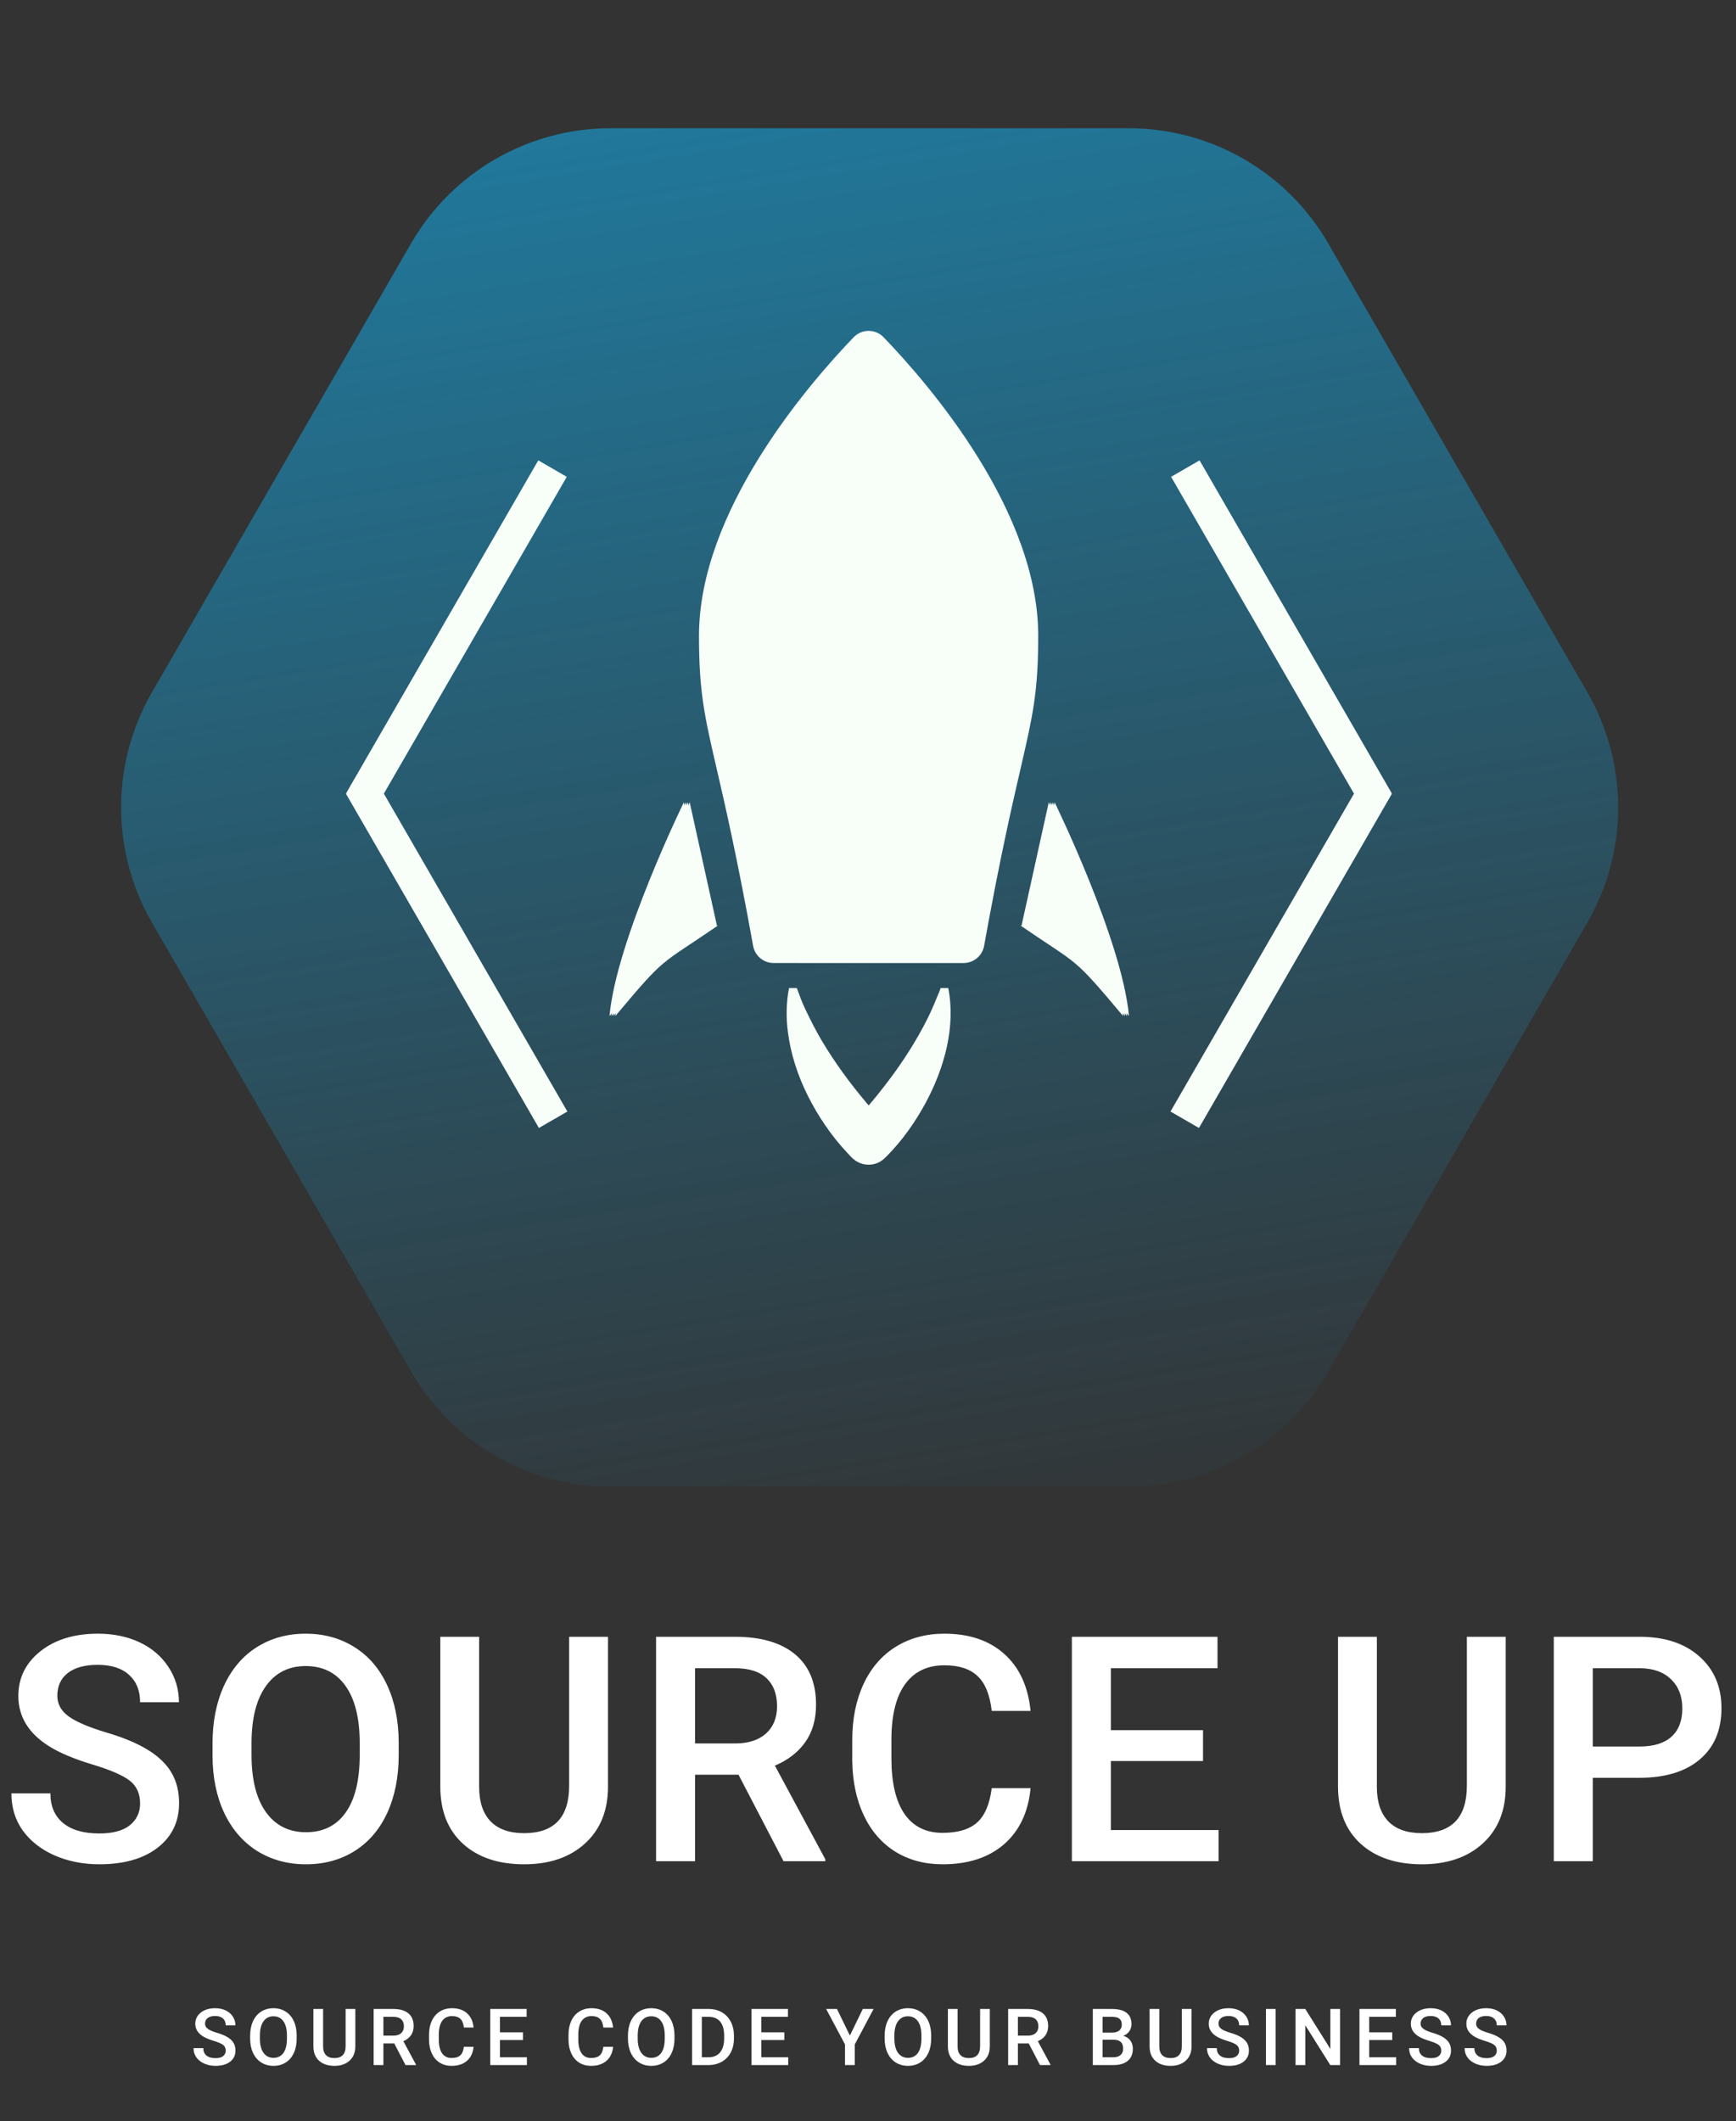 <svg width="528" height="645" viewBox="0 0 528 645" fill="none" xmlns="http://www.w3.org/2000/svg">
<rect x="0" y="0" width="528" height="645" fill="#333333" stroke="none"/>
<path d="M46.207 280.548C33.703 258.89 33.703 232.206 46.207 210.548L125.043 74C137.548 52.342 160.657 39 185.665 39H343.341C368.351 39 391.46 52.343 403.964 74.002L482.795 210.55C495.298 232.207 495.298 258.889 482.795 280.547L403.964 417.095C391.46 438.754 368.351 452.097 343.341 452.097H185.665C160.657 452.097 137.548 438.755 125.043 417.097L46.207 280.548Z" fill="url(#paint0_linear)"/>
<path d="M264.19 100.623L264.187 100.624C262.506 100.624 260.895 101.293 259.709 102.479C259.68 102.509 259.65 102.539 259.621 102.569C245.482 117.274 212.595 155.556 212.596 193.352C212.596 210.509 214.274 217.762 217.949 233.66C220.593 245.106 224.219 260.782 229.057 287.643C229.601 290.662 232.228 292.858 235.294 292.857L293.076 292.858C294.81 292.858 296.404 292.156 297.559 291C298.447 290.112 299.077 288.957 299.313 287.644C304.154 260.775 307.778 245.104 310.421 233.661C314.096 217.765 315.774 210.51 315.774 193.35C315.774 155.488 282.892 117.248 268.753 102.566C267.56 101.326 265.912 100.625 264.19 100.623Z" fill="#F8FFF9"/>
<path d="M312.443 281.647L320.763 243.982C320.763 243.982 341.319 286.025 343.374 308.982C327.837 290.465 330.217 293.839 312.443 281.647C311.416 280.942 313.586 282.09 312.443 281.647Z" fill="#F8FFF9"/>
<path d="M311.848 281.647L320.168 243.982C320.168 243.982 340.724 286.025 342.779 308.982C327.242 290.465 329.622 293.839 311.848 281.647C310.822 280.942 312.991 282.09 311.848 281.647Z" fill="#F8FFF9"/>
<path d="M311.253 281.647L319.573 243.982C319.573 243.982 340.129 286.025 342.184 308.982C326.648 290.465 329.027 293.839 311.253 281.647C310.227 280.942 312.396 282.09 311.253 281.647Z" fill="#F8FFF9"/>
<path d="M310.659 281.647L318.978 243.982C318.978 243.982 339.534 286.025 341.59 308.982C326.053 290.465 328.432 293.839 310.659 281.647C309.632 280.942 311.801 282.09 310.659 281.647Z" fill="#F8FFF9"/>
<path d="M216.305 281.647L207.985 243.982C207.985 243.982 187.429 286.025 185.374 308.982C200.911 290.465 198.531 293.839 216.305 281.647C217.332 280.942 215.162 282.09 216.305 281.647Z" fill="#F8FFF9"/>
<path d="M216.9 281.647L208.58 243.982C208.58 243.982 188.024 286.025 185.969 308.982C201.506 290.465 199.126 293.839 216.9 281.647C217.926 280.942 215.757 282.09 216.9 281.647Z" fill="#F8FFF9"/>
<path d="M217.495 281.647L209.175 243.982C209.175 243.982 188.619 286.025 186.564 308.982C202.1 290.465 199.721 293.839 217.495 281.647C218.521 280.942 216.352 282.09 217.495 281.647Z" fill="#F8FFF9"/>
<path d="M218.089 281.647L209.77 243.982C209.77 243.982 189.214 286.025 187.158 308.982C202.695 290.465 200.316 293.839 218.089 281.647C219.116 280.942 216.947 282.09 218.089 281.647Z" fill="#F8FFF9"/>
<path d="M285.597 301.805C284.493 304.407 283.467 307.025 282.202 309.558C278.825 316.326 274.747 322.696 270.181 328.724C268.267 331.25 266.286 333.751 264.212 336.166C263.956 335.867 263.699 335.569 263.446 335.269C258.513 329.409 253.965 323.219 250.036 316.637C248.139 313.462 246.489 310.181 244.903 306.843C243.917 304.768 243.131 302.624 242.352 300.474L239.977 300.474C239.11 304.891 239.054 309.431 239.641 313.918C240.512 320.561 242.604 326.981 245.576 332.978C248.767 339.419 252.898 345.488 257.831 350.723C258.524 351.459 259.205 352.238 260.024 352.836C261.082 353.609 262.35 354.073 263.656 354.171C264.948 354.268 266.26 354.006 267.413 353.415C268.38 352.919 269.121 352.187 269.874 351.422C274.451 346.768 278.336 341.279 281.442 335.548C287.121 325.067 290.763 312.392 288.407 300.474L286.096 300.474C285.935 300.92 285.771 301.363 285.597 301.805Z" fill="#F8FFF9"/>
<rect x="163.72" y="140" width="10" height="116.835" transform="rotate(30 163.72 140)" fill="#F8FFF9"/>
<rect width="10" height="117.386" transform="matrix(-0.866 0.5 0.5 0.866 113.869 236.362)" fill="#F8FFF9"/>
<rect width="10" height="116.835" transform="matrix(-0.866 0.5 0.5 0.866 364.842 140)" fill="#F8FFF9"/>
<rect x="414.693" y="236.362" width="10" height="117.386" transform="rotate(30 414.693 236.362)" fill="#F8FFF9"/>
<path d="M42.609 548.422C42.609 545.422 41.547 543.109 39.422 541.484C37.328 539.859 33.531 538.219 28.031 536.562C22.531 534.906 18.156 533.062 14.906 531.031C8.688 527.125 5.578 522.031 5.578 515.75C5.578 510.25 7.812 505.719 12.281 502.156C16.781 498.594 22.609 496.812 29.766 496.812C34.516 496.812 38.75 497.688 42.469 499.438C46.188 501.188 49.109 503.688 51.234 506.938C53.359 510.156 54.422 513.734 54.422 517.672H42.609C42.609 514.109 41.484 511.328 39.234 509.328C37.016 507.297 33.828 506.281 29.672 506.281C25.797 506.281 22.781 507.109 20.625 508.766C18.5 510.422 17.438 512.734 17.438 515.703C17.438 518.203 18.594 520.297 20.906 521.984C23.219 523.641 27.031 525.266 32.344 526.859C37.656 528.422 41.922 530.219 45.141 532.25C48.359 534.25 50.719 536.562 52.219 539.188C53.719 541.781 54.469 544.828 54.469 548.328C54.469 554.016 52.281 558.547 47.906 561.922C43.562 565.266 37.656 566.938 30.188 566.938C25.25 566.938 20.703 566.031 16.547 564.219C12.422 562.375 9.203 559.844 6.891 556.625C4.609 553.406 3.469 549.656 3.469 545.375H15.328C15.328 549.25 16.609 552.25 19.172 554.375C21.734 556.5 25.406 557.562 30.188 557.562C34.312 557.562 37.406 556.734 39.469 555.078C41.562 553.391 42.609 551.172 42.609 548.422ZM121.264 533.656C121.264 540.344 120.107 546.219 117.795 551.281C115.482 556.312 112.17 560.188 107.857 562.906C103.576 565.594 98.639 566.938 93.045 566.938C87.514 566.938 82.576 565.594 78.233 562.906C73.92 560.188 70.576 556.328 68.201 551.328C65.858 546.328 64.67 540.562 64.639 534.031V530.188C64.639 523.531 65.811 517.656 68.154 512.562C70.529 507.469 73.858 503.578 78.139 500.891C82.451 498.172 87.389 496.812 92.951 496.812C98.514 496.812 103.436 498.156 107.717 500.844C112.029 503.5 115.357 507.344 117.701 512.375C120.045 517.375 121.232 523.203 121.264 529.859V533.656ZM109.404 530.094C109.404 522.531 107.967 516.734 105.092 512.703C102.248 508.672 98.201 506.656 92.951 506.656C87.826 506.656 83.811 508.672 80.904 512.703C78.029 516.703 76.561 522.375 76.498 529.719V533.656C76.498 541.156 77.951 546.953 80.858 551.047C83.795 555.141 87.858 557.188 93.045 557.188C98.295 557.188 102.326 555.188 105.139 551.188C107.982 547.188 109.404 541.344 109.404 533.656V530.094ZM184.918 497.75V543.359C184.918 550.609 182.59 556.359 177.934 560.609C173.309 564.828 167.137 566.938 159.418 566.938C151.606 566.938 145.402 564.859 140.809 560.703C136.215 556.516 133.918 550.719 133.918 543.312V497.75H145.731V543.406C145.731 547.969 146.887 551.453 149.199 553.859C151.512 556.266 154.918 557.469 159.418 557.469C168.543 557.469 173.106 552.656 173.106 543.031V497.75H184.918ZM224.619 539.703H211.401V566H199.541V497.75H223.541C231.416 497.75 237.494 499.516 241.776 503.047C246.057 506.578 248.197 511.688 248.197 518.375C248.197 522.938 247.088 526.766 244.869 529.859C242.682 532.922 239.619 535.281 235.682 536.938L251.01 565.391V566H238.307L224.619 539.703ZM211.401 530.188H223.588C227.588 530.188 230.713 529.188 232.963 527.188C235.213 525.156 236.338 522.391 236.338 518.891C236.338 515.234 235.291 512.406 233.197 510.406C231.135 508.406 228.041 507.375 223.916 507.312H211.401V530.188ZM313.446 543.781C312.758 551.062 310.071 556.75 305.383 560.844C300.696 564.906 294.461 566.938 286.68 566.938C281.242 566.938 276.446 565.656 272.289 563.094C268.164 560.5 264.977 556.828 262.727 552.078C260.477 547.328 259.305 541.812 259.211 535.531V529.156C259.211 522.719 260.352 517.047 262.633 512.141C264.914 507.234 268.18 503.453 272.43 500.797C276.711 498.141 281.649 496.812 287.242 496.812C294.774 496.812 300.836 498.859 305.43 502.953C310.024 507.047 312.696 512.828 313.446 520.297H301.633C301.071 515.391 299.633 511.859 297.321 509.703C295.039 507.516 291.68 506.422 287.242 506.422C282.086 506.422 278.117 508.312 275.336 512.094C272.586 515.844 271.18 521.359 271.117 528.641V534.688C271.117 542.062 272.43 547.688 275.055 551.562C277.711 555.438 281.586 557.375 286.68 557.375C291.336 557.375 294.836 556.328 297.18 554.234C299.524 552.141 301.008 548.656 301.633 543.781H313.446ZM365.897 535.531H337.866V556.531H370.631V566H326.006V497.75H370.303V507.312H337.866V526.156H365.897V535.531ZM457.956 497.75V543.359C457.956 550.609 455.628 556.359 450.971 560.609C446.346 564.828 440.174 566.938 432.456 566.938C424.643 566.938 418.44 564.859 413.846 560.703C409.253 556.516 406.956 550.719 406.956 543.312V497.75H418.768V543.406C418.768 547.969 419.924 551.453 422.237 553.859C424.549 556.266 427.956 557.469 432.456 557.469C441.581 557.469 446.143 552.656 446.143 543.031V497.75H457.956ZM484.438 540.641V566H472.579V497.75H498.688C506.313 497.75 512.36 499.734 516.829 503.703C521.329 507.672 523.579 512.922 523.579 519.453C523.579 526.141 521.376 531.344 516.969 535.062C512.594 538.781 506.454 540.641 498.547 540.641H484.438ZM484.438 531.125H498.688C502.907 531.125 506.126 530.141 508.344 528.172C510.563 526.172 511.672 523.297 511.672 519.547C511.672 515.859 510.547 512.922 508.297 510.734C506.047 508.516 502.954 507.375 499.016 507.312H484.438V531.125Z" fill="white"/>
<path d="M68.652 623.605C68.652 622.855 68.387 622.277 67.856 621.871C67.332 621.465 66.383 621.055 65.008 620.641C63.633 620.227 62.539 619.766 61.727 619.258C60.172 618.281 59.395 617.008 59.395 615.438C59.395 614.062 59.953 612.93 61.07 612.039C62.195 611.148 63.652 610.703 65.441 610.703C66.629 610.703 67.688 610.922 68.617 611.359C69.547 611.797 70.277 612.422 70.809 613.234C71.34 614.039 71.606 614.934 71.606 615.918H68.652C68.652 615.027 68.371 614.332 67.809 613.832C67.254 613.324 66.457 613.07 65.418 613.07C64.449 613.07 63.695 613.277 63.156 613.691C62.625 614.105 62.359 614.684 62.359 615.426C62.359 616.051 62.648 616.574 63.227 616.996C63.805 617.41 64.758 617.816 66.086 618.215C67.414 618.605 68.481 619.055 69.285 619.562C70.09 620.062 70.68 620.641 71.055 621.297C71.43 621.945 71.617 622.707 71.617 623.582C71.617 625.004 71.07 626.137 69.977 626.98C68.891 627.816 67.414 628.234 65.547 628.234C64.312 628.234 63.176 628.008 62.137 627.555C61.105 627.094 60.301 626.461 59.723 625.656C59.152 624.852 58.867 623.914 58.867 622.844H61.832C61.832 623.812 62.152 624.562 62.793 625.094C63.434 625.625 64.352 625.891 65.547 625.891C66.578 625.891 67.352 625.684 67.867 625.27C68.391 624.848 68.652 624.293 68.652 623.605ZM90.236 619.914C90.236 621.586 89.947 623.055 89.369 624.32C88.791 625.578 87.963 626.547 86.884 627.227C85.814 627.898 84.58 628.234 83.181 628.234C81.798 628.234 80.564 627.898 79.478 627.227C78.4 626.547 77.564 625.582 76.97 624.332C76.384 623.082 76.088 621.641 76.08 620.008V619.047C76.08 617.383 76.373 615.914 76.959 614.641C77.552 613.367 78.384 612.395 79.455 611.723C80.533 611.043 81.767 610.703 83.158 610.703C84.548 610.703 85.779 611.039 86.849 611.711C87.927 612.375 88.759 613.336 89.345 614.594C89.931 615.844 90.228 617.301 90.236 618.965V619.914ZM87.271 619.023C87.271 617.133 86.912 615.684 86.193 614.676C85.482 613.668 84.47 613.164 83.158 613.164C81.877 613.164 80.873 613.668 80.146 614.676C79.427 615.676 79.06 617.094 79.044 618.93V619.914C79.044 621.789 79.408 623.238 80.134 624.262C80.869 625.285 81.884 625.797 83.181 625.797C84.494 625.797 85.502 625.297 86.205 624.297C86.916 623.297 87.271 621.836 87.271 619.914V619.023ZM108.07 610.938V622.34C108.07 624.152 107.487 625.59 106.323 626.652C105.167 627.707 103.624 628.234 101.695 628.234C99.741 628.234 98.191 627.715 97.042 626.676C95.894 625.629 95.32 624.18 95.32 622.328V610.938H98.273V622.352C98.273 623.492 98.562 624.363 99.14 624.965C99.718 625.566 100.57 625.867 101.695 625.867C103.976 625.867 105.116 624.664 105.116 622.258V610.938H108.07ZM119.915 621.426H116.61V628H113.645V610.938H119.645C121.614 610.938 123.134 611.379 124.204 612.262C125.274 613.145 125.809 614.422 125.809 616.094C125.809 617.234 125.532 618.191 124.977 618.965C124.43 619.73 123.665 620.32 122.68 620.734L126.513 627.848V628H123.337L119.915 621.426ZM116.61 619.047H119.657C120.657 619.047 121.438 618.797 122.001 618.297C122.563 617.789 122.845 617.098 122.845 616.223C122.845 615.309 122.583 614.602 122.059 614.102C121.544 613.602 120.77 613.344 119.739 613.328H116.61V619.047ZM144.041 622.445C143.87 624.266 143.198 625.688 142.026 626.711C140.854 627.727 139.295 628.234 137.35 628.234C135.991 628.234 134.791 627.914 133.752 627.273C132.721 626.625 131.924 625.707 131.362 624.52C130.799 623.332 130.506 621.953 130.483 620.383V618.789C130.483 617.18 130.768 615.762 131.338 614.535C131.909 613.309 132.725 612.363 133.787 611.699C134.858 611.035 136.092 610.703 137.491 610.703C139.373 610.703 140.889 611.215 142.037 612.238C143.186 613.262 143.854 614.707 144.041 616.574H141.088C140.948 615.348 140.588 614.465 140.01 613.926C139.44 613.379 138.6 613.105 137.491 613.105C136.202 613.105 135.209 613.578 134.514 614.523C133.827 615.461 133.475 616.84 133.459 618.66V620.172C133.459 622.016 133.787 623.422 134.444 624.391C135.108 625.359 136.077 625.844 137.35 625.844C138.514 625.844 139.389 625.582 139.975 625.059C140.561 624.535 140.932 623.664 141.088 622.445H144.041ZM159.074 620.383H152.066V625.633H160.258V628H149.102V610.938H160.176V613.328H152.066V618.039H159.074V620.383ZM186.468 622.445C186.296 624.266 185.624 625.688 184.452 626.711C183.28 627.727 181.722 628.234 179.777 628.234C178.417 628.234 177.218 627.914 176.179 627.273C175.148 626.625 174.351 625.707 173.788 624.52C173.226 623.332 172.933 621.953 172.909 620.383V618.789C172.909 617.18 173.195 615.762 173.765 614.535C174.335 613.309 175.152 612.363 176.214 611.699C177.284 611.035 178.519 610.703 179.917 610.703C181.8 610.703 183.316 611.215 184.464 612.238C185.613 613.262 186.28 614.707 186.468 616.574H183.515C183.374 615.348 183.015 614.465 182.437 613.926C181.866 613.379 181.027 613.105 179.917 613.105C178.628 613.105 177.636 613.578 176.941 614.523C176.253 615.461 175.902 616.84 175.886 618.66V620.172C175.886 622.016 176.214 623.422 176.87 624.391C177.534 625.359 178.503 625.844 179.777 625.844C180.941 625.844 181.816 625.582 182.402 625.059C182.988 624.535 183.359 623.664 183.515 622.445H186.468ZM205.145 619.914C205.145 621.586 204.856 623.055 204.278 624.32C203.7 625.578 202.872 626.547 201.794 627.227C200.723 627.898 199.489 628.234 198.091 628.234C196.708 628.234 195.473 627.898 194.387 627.227C193.309 626.547 192.473 625.582 191.88 624.332C191.294 623.082 190.997 621.641 190.989 620.008V619.047C190.989 617.383 191.282 615.914 191.868 614.641C192.462 613.367 193.294 612.395 194.364 611.723C195.442 611.043 196.677 610.703 198.067 610.703C199.458 610.703 200.688 611.039 201.759 611.711C202.837 612.375 203.669 613.336 204.255 614.594C204.841 615.844 205.137 617.301 205.145 618.965V619.914ZM202.18 619.023C202.18 617.133 201.821 615.684 201.102 614.676C200.391 613.668 199.38 613.164 198.067 613.164C196.786 613.164 195.782 613.668 195.055 614.676C194.337 615.676 193.97 617.094 193.954 618.93V619.914C193.954 621.789 194.317 623.238 195.044 624.262C195.778 625.285 196.794 625.797 198.091 625.797C199.403 625.797 200.411 625.297 201.114 624.297C201.825 623.297 202.18 621.836 202.18 619.914V619.023ZM210.498 628V610.938H215.538C217.045 610.938 218.381 611.273 219.545 611.945C220.717 612.617 221.623 613.57 222.264 614.805C222.905 616.039 223.225 617.453 223.225 619.047V619.902C223.225 621.52 222.901 622.941 222.252 624.168C221.612 625.395 220.694 626.34 219.498 627.004C218.311 627.668 216.948 628 215.409 628H210.498ZM213.463 613.328V625.633H215.397C216.952 625.633 218.143 625.148 218.971 624.18C219.807 623.203 220.233 621.805 220.248 619.984V619.035C220.248 617.184 219.846 615.77 219.041 614.793C218.237 613.816 217.069 613.328 215.538 613.328H213.463ZM238.551 620.383H231.543V625.633H239.734V628H228.578V610.938H239.652V613.328H231.543V618.039H238.551V620.383ZM258.491 619.023L262.417 610.938H265.698L259.98 621.719V628H257.003V621.719L251.273 610.938H254.566L258.491 619.023ZM283.216 619.914C283.216 621.586 282.927 623.055 282.348 624.32C281.77 625.578 280.942 626.547 279.864 627.227C278.794 627.898 277.559 628.234 276.161 628.234C274.778 628.234 273.544 627.898 272.458 627.227C271.38 626.547 270.544 625.582 269.95 624.332C269.364 623.082 269.067 621.641 269.059 620.008V619.047C269.059 617.383 269.352 615.914 269.938 614.641C270.532 613.367 271.364 612.395 272.434 611.723C273.512 611.043 274.747 610.703 276.137 610.703C277.528 610.703 278.759 611.039 279.829 611.711C280.907 612.375 281.739 613.336 282.325 614.594C282.911 615.844 283.208 617.301 283.216 618.965V619.914ZM280.251 619.023C280.251 617.133 279.891 615.684 279.173 614.676C278.462 613.668 277.45 613.164 276.137 613.164C274.856 613.164 273.852 613.668 273.126 614.676C272.407 615.676 272.04 617.094 272.024 618.93V619.914C272.024 621.789 272.387 623.238 273.114 624.262C273.848 625.285 274.864 625.797 276.161 625.797C277.473 625.797 278.481 625.297 279.184 624.297C279.895 623.297 280.251 621.836 280.251 619.914V619.023ZM301.049 610.938V622.34C301.049 624.152 300.467 625.59 299.303 626.652C298.147 627.707 296.604 628.234 294.674 628.234C292.721 628.234 291.17 627.715 290.022 626.676C288.873 625.629 288.299 624.18 288.299 622.328V610.938H291.252V622.352C291.252 623.492 291.541 624.363 292.12 624.965C292.698 625.566 293.549 625.867 294.674 625.867C296.955 625.867 298.096 624.664 298.096 622.258V610.938H301.049ZM312.895 621.426H309.59V628H306.625V610.938H312.625C314.594 610.938 316.113 611.379 317.184 612.262C318.254 613.145 318.789 614.422 318.789 616.094C318.789 617.234 318.512 618.191 317.957 618.965C317.41 619.73 316.645 620.32 315.66 620.734L319.492 627.848V628H316.316L312.895 621.426ZM309.59 619.047H312.637C313.637 619.047 314.418 618.797 314.98 618.297C315.543 617.789 315.824 617.098 315.824 616.223C315.824 615.309 315.562 614.602 315.039 614.102C314.523 613.602 313.75 613.344 312.719 613.328H309.59V619.047ZM332.378 628V610.938H338.226C340.155 610.938 341.624 611.324 342.632 612.098C343.64 612.871 344.144 614.023 344.144 615.555C344.144 616.336 343.933 617.039 343.511 617.664C343.089 618.289 342.472 618.773 341.659 619.117C342.581 619.367 343.292 619.84 343.792 620.535C344.3 621.223 344.554 622.051 344.554 623.02C344.554 624.621 344.038 625.852 343.007 626.711C341.984 627.57 340.515 628 338.601 628H332.378ZM335.343 620.301V625.633H338.636C339.566 625.633 340.292 625.402 340.816 624.941C341.339 624.48 341.601 623.84 341.601 623.02C341.601 621.246 340.695 620.34 338.882 620.301H335.343ZM335.343 618.121H338.249C339.171 618.121 339.89 617.914 340.405 617.5C340.929 617.078 341.191 616.484 341.191 615.719C341.191 614.875 340.948 614.266 340.464 613.891C339.987 613.516 339.241 613.328 338.226 613.328H335.343V618.121ZM362.399 610.938V622.34C362.399 624.152 361.817 625.59 360.653 626.652C359.497 627.707 357.954 628.234 356.024 628.234C354.071 628.234 352.52 627.715 351.372 626.676C350.223 625.629 349.649 624.18 349.649 622.328V610.938H352.602V622.352C352.602 623.492 352.891 624.363 353.47 624.965C354.048 625.566 354.899 625.867 356.024 625.867C358.305 625.867 359.446 624.664 359.446 622.258V610.938H362.399ZM376.893 623.605C376.893 622.855 376.627 622.277 376.096 621.871C375.573 621.465 374.623 621.055 373.248 620.641C371.873 620.227 370.78 619.766 369.967 619.258C368.413 618.281 367.635 617.008 367.635 615.438C367.635 614.062 368.194 612.93 369.311 612.039C370.436 611.148 371.893 610.703 373.682 610.703C374.87 610.703 375.928 610.922 376.858 611.359C377.788 611.797 378.518 612.422 379.049 613.234C379.58 614.039 379.846 614.934 379.846 615.918H376.893C376.893 615.027 376.612 614.332 376.049 613.832C375.495 613.324 374.698 613.07 373.659 613.07C372.69 613.07 371.936 613.277 371.397 613.691C370.866 614.105 370.6 614.684 370.6 615.426C370.6 616.051 370.889 616.574 371.467 616.996C372.045 617.41 372.998 617.816 374.327 618.215C375.655 618.605 376.721 619.055 377.526 619.562C378.33 620.062 378.92 620.641 379.295 621.297C379.67 621.945 379.858 622.707 379.858 623.582C379.858 625.004 379.311 626.137 378.217 626.98C377.131 627.816 375.655 628.234 373.788 628.234C372.553 628.234 371.416 628.008 370.377 627.555C369.346 627.094 368.541 626.461 367.963 625.656C367.393 624.852 367.108 623.914 367.108 622.844H370.073C370.073 623.812 370.393 624.562 371.034 625.094C371.674 625.625 372.592 625.891 373.788 625.891C374.819 625.891 375.592 625.684 376.108 625.27C376.631 624.848 376.893 624.293 376.893 623.605ZM387.988 628H385.035V610.938H387.988V628ZM407.568 628H404.603L396.998 615.895V628H394.033V610.938H396.998L404.627 623.09V610.938H407.568V628ZM423.445 620.383H416.437V625.633H424.628V628H413.472V610.938H424.546V613.328H416.437V618.039H423.445V620.383ZM438.36 623.605C438.36 622.855 438.095 622.277 437.563 621.871C437.04 621.465 436.091 621.055 434.716 620.641C433.341 620.227 432.247 619.766 431.434 619.258C429.88 618.281 429.102 617.008 429.102 615.438C429.102 614.062 429.661 612.93 430.778 612.039C431.903 611.148 433.36 610.703 435.149 610.703C436.337 610.703 437.395 610.922 438.325 611.359C439.255 611.797 439.985 612.422 440.516 613.234C441.048 614.039 441.313 614.934 441.313 615.918H438.36C438.36 615.027 438.079 614.332 437.516 613.832C436.962 613.324 436.165 613.07 435.126 613.07C434.157 613.07 433.403 613.277 432.864 613.691C432.333 614.105 432.067 614.684 432.067 615.426C432.067 616.051 432.356 616.574 432.934 616.996C433.513 617.41 434.466 617.816 435.794 618.215C437.122 618.605 438.188 619.055 438.993 619.562C439.798 620.062 440.388 620.641 440.763 621.297C441.138 621.945 441.325 622.707 441.325 623.582C441.325 625.004 440.778 626.137 439.684 626.98C438.598 627.816 437.122 628.234 435.255 628.234C434.02 628.234 432.884 628.008 431.845 627.555C430.813 627.094 430.009 626.461 429.43 625.656C428.86 624.852 428.575 623.914 428.575 622.844H431.54C431.54 623.812 431.86 624.562 432.501 625.094C433.141 625.625 434.059 625.891 435.255 625.891C436.286 625.891 437.059 625.684 437.575 625.27C438.098 624.848 438.36 624.293 438.36 623.605ZM455.245 623.605C455.245 622.855 454.979 622.277 454.448 621.871C453.924 621.465 452.975 621.055 451.6 620.641C450.225 620.227 449.131 619.766 448.319 619.258C446.764 618.281 445.987 617.008 445.987 615.438C445.987 614.062 446.545 612.93 447.663 612.039C448.788 611.148 450.245 610.703 452.034 610.703C453.221 610.703 454.28 610.922 455.209 611.359C456.139 611.797 456.87 612.422 457.401 613.234C457.932 614.039 458.198 614.934 458.198 615.918H455.245C455.245 615.027 454.963 614.332 454.401 613.832C453.846 613.324 453.049 613.07 452.01 613.07C451.041 613.07 450.288 613.277 449.748 613.691C449.217 614.105 448.952 614.684 448.952 615.426C448.952 616.051 449.241 616.574 449.819 616.996C450.397 617.41 451.35 617.816 452.678 618.215C454.006 618.605 455.073 619.055 455.877 619.562C456.682 620.062 457.272 620.641 457.647 621.297C458.022 621.945 458.209 622.707 458.209 623.582C458.209 625.004 457.663 626.137 456.569 626.98C455.483 627.816 454.006 628.234 452.139 628.234C450.905 628.234 449.768 628.008 448.729 627.555C447.698 627.094 446.893 626.461 446.315 625.656C445.745 624.852 445.459 623.914 445.459 622.844H448.424C448.424 623.812 448.745 624.562 449.385 625.094C450.026 625.625 450.944 625.891 452.139 625.891C453.17 625.891 453.944 625.684 454.459 625.27C454.983 624.848 455.245 624.293 455.245 623.605Z" fill="white"/>
<defs>
<linearGradient id="paint0_linear" x1="119" y1="-139" x2="223" y2="497" gradientUnits="userSpaceOnUse">
<stop stop-color="#1994C5"/>
<stop offset="1" stop-color="#1994C5" stop-opacity="0"/>
</linearGradient>
</defs>
</svg>
